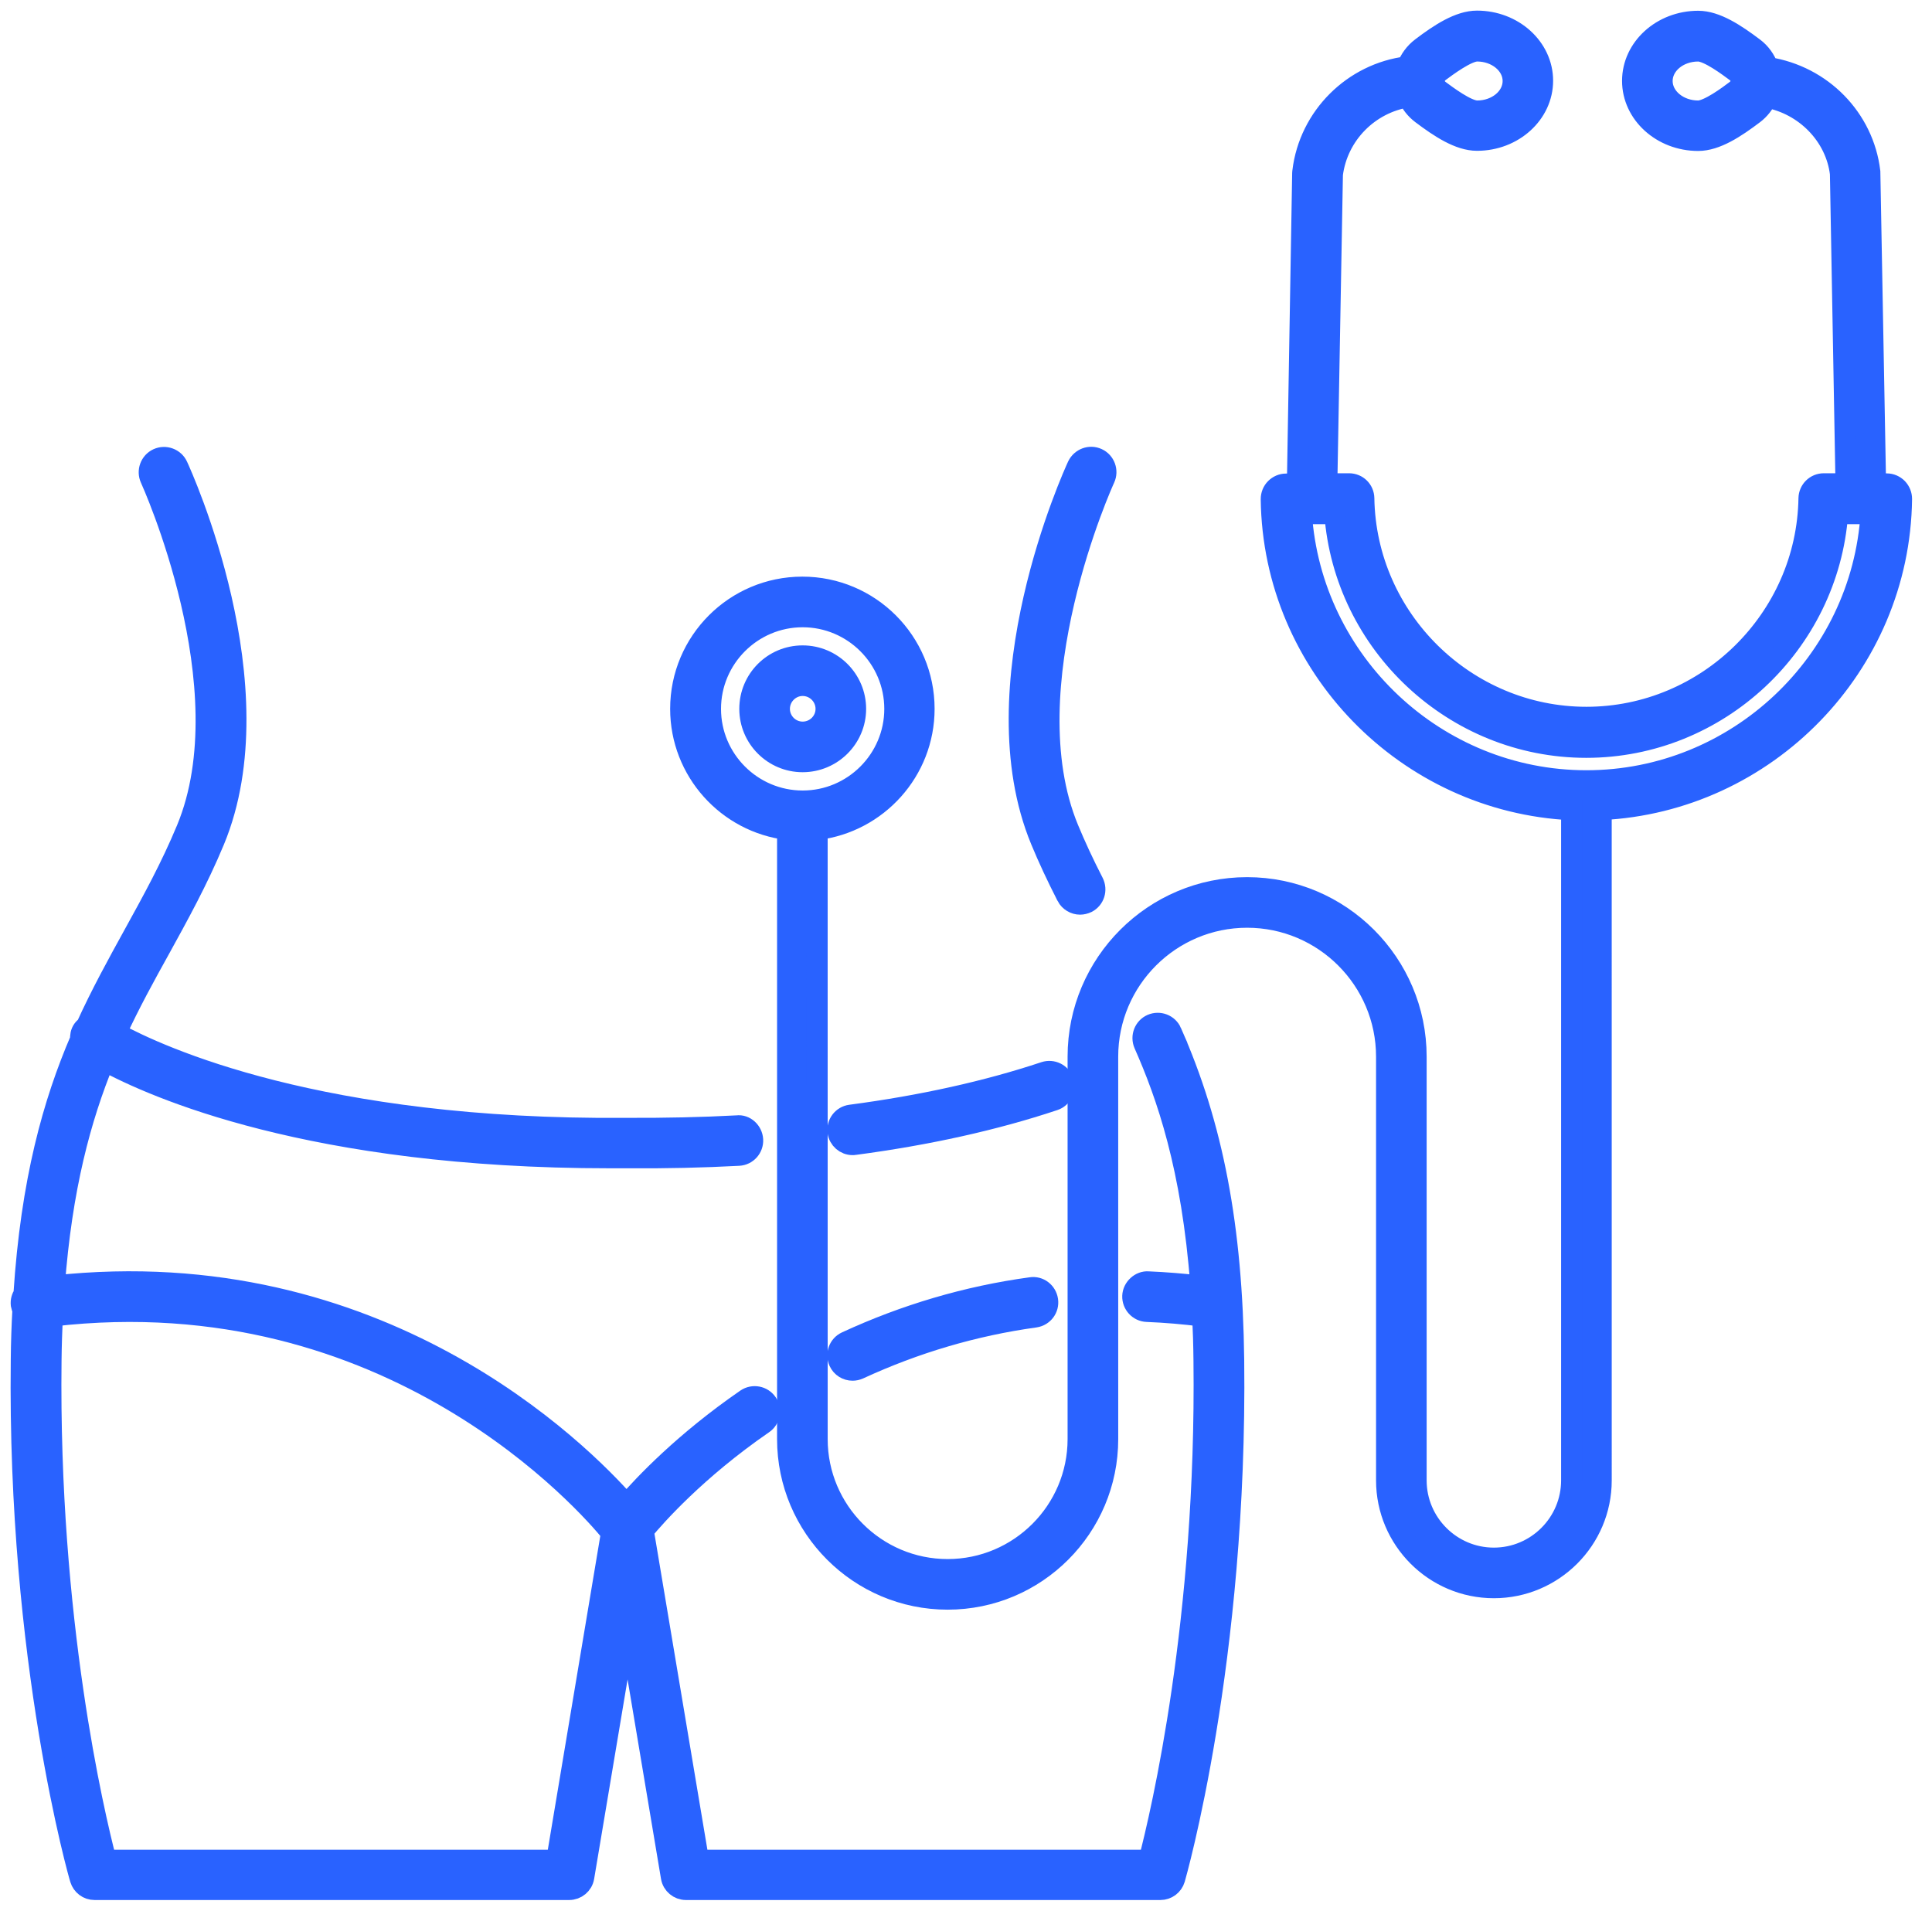 <svg width="91" height="90" viewBox="0 0 91 90" fill="none" xmlns="http://www.w3.org/2000/svg">
<path d="M55.164 48.618C55.013 48.272 54.604 48.113 54.251 48.265C53.905 48.417 53.746 48.826 53.898 49.178C54.957 51.572 56.154 54.969 56.569 60.586C55.732 60.489 54.895 60.42 54.079 60.386C53.726 60.358 53.373 60.67 53.359 61.05C53.345 61.43 53.643 61.756 54.023 61.77C54.888 61.804 55.774 61.88 56.652 61.991C56.686 62.662 56.707 63.354 56.714 64.087C56.859 76.312 54.694 85.451 54.127 87.629H32.896L30.294 72.098C30.861 71.413 32.778 69.234 35.939 67.055C36.258 66.84 36.334 66.404 36.119 66.093C35.904 65.782 35.476 65.699 35.158 65.913C32.238 67.927 30.35 69.919 29.512 70.888C27.292 68.362 17.855 58.912 2.552 60.579C2.898 55.951 3.79 52.657 4.904 49.946C7.221 51.212 14.651 54.532 28.715 54.532H29.462H29.559C31.344 54.546 33.108 54.505 34.797 54.415C35.177 54.394 35.468 54.069 35.447 53.688C35.426 53.308 35.094 52.989 34.721 53.038C33.054 53.128 31.317 53.163 29.567 53.156H29.464C15.066 53.273 7.511 49.786 5.456 48.666C6.107 47.255 6.812 45.974 7.511 44.715C8.39 43.118 9.303 41.471 10.085 39.589C13.087 32.346 8.549 22.375 8.355 21.955C8.196 21.609 7.781 21.457 7.435 21.616C7.089 21.775 6.937 22.19 7.096 22.536C7.137 22.633 11.572 32.374 8.805 39.057C8.051 40.87 7.2 42.413 6.3 44.045C5.546 45.415 4.778 46.806 4.073 48.355C4.017 48.397 3.955 48.445 3.913 48.507C3.816 48.646 3.789 48.805 3.803 48.957C2.516 51.952 1.478 55.626 1.132 60.974C1.035 61.112 0.987 61.278 1.007 61.458C1.021 61.541 1.049 61.617 1.084 61.686C1.042 62.447 1.014 63.229 1.007 64.059C0.835 78.27 3.754 88.404 3.789 88.502C3.879 88.8 4.148 89 4.453 89H26.806C27.145 89 27.436 88.758 27.491 88.426L29.56 76.084L31.628 88.426C31.684 88.758 31.974 89 32.313 89H54.658C54.963 89 55.233 88.8 55.322 88.502C55.35 88.399 58.27 78.27 58.104 64.059C58.028 57.799 57.121 53.032 55.163 48.618L55.164 48.618ZM26.226 87.63H4.986C4.419 85.451 2.254 76.312 2.399 64.088C2.406 63.355 2.433 62.656 2.461 61.985C18.449 60.124 27.783 70.945 28.806 72.204L26.226 87.63Z" fill="#2962FF" stroke="#2962FF"/>
<path d="M50.259 42.212C50.384 42.447 50.626 42.585 50.875 42.585C50.978 42.585 51.09 42.557 51.193 42.509C51.532 42.336 51.663 41.921 51.49 41.575C51.027 40.676 50.647 39.852 50.314 39.05C47.547 32.367 51.975 22.626 52.023 22.529C52.182 22.183 52.031 21.768 51.684 21.609C51.339 21.45 50.931 21.602 50.764 21.948C50.57 22.37 46.032 32.332 49.035 39.582C49.381 40.419 49.782 41.277 50.259 42.211V42.212Z" fill="#2962FF" stroke="#2962FF"/>
<path d="M39.868 63.216C39.522 63.375 39.37 63.79 39.529 64.136C39.647 64.392 39.896 64.538 40.159 64.538C40.256 64.538 40.353 64.517 40.449 64.475C43.099 63.251 45.887 62.428 48.751 62.033C49.131 61.977 49.394 61.632 49.339 61.251C49.283 60.871 48.937 60.601 48.557 60.663C45.562 61.071 42.635 61.936 39.868 63.216L39.868 63.216Z" fill="#2962FF" stroke="#2962FF"/>
<path d="M50.079 50.944C49.962 50.584 49.567 50.39 49.208 50.508C46.503 51.408 43.424 52.093 40.069 52.535C39.688 52.584 39.425 52.937 39.474 53.31C39.522 53.656 39.819 53.912 40.158 53.912C40.186 53.912 40.22 53.912 40.248 53.905C43.687 53.449 46.848 52.749 49.644 51.816C50.003 51.698 50.197 51.311 50.079 50.944L50.079 50.944Z" fill="#2962FF" stroke="#2962FF"/>
<path d="M89.561 23.505C89.561 23.318 89.492 23.145 89.361 23.007C89.23 22.876 89.056 22.799 88.87 22.799H88.337L88.067 8.091C87.769 5.587 85.805 3.581 83.273 3.186C83.141 2.827 82.92 2.502 82.595 2.259C81.73 1.609 80.824 1.007 79.987 1.007C78.285 1.007 76.901 2.266 76.901 3.809C76.901 5.352 78.285 6.611 79.987 6.611C80.824 6.611 81.737 6.009 82.595 5.359C82.879 5.144 83.079 4.875 83.218 4.577C85.037 4.91 86.476 6.383 86.691 8.175L86.954 22.793H85.903C85.522 22.793 85.218 23.098 85.21 23.471C85.121 29.165 80.416 33.793 74.722 33.793C69.029 33.793 64.324 29.165 64.234 23.471C64.227 23.09 63.923 22.793 63.542 22.793H62.491L62.754 8.21C62.996 6.321 64.484 4.84 66.331 4.557C66.469 4.861 66.677 5.138 66.961 5.352C67.825 6.003 68.732 6.604 69.569 6.604C71.271 6.604 72.654 5.345 72.654 3.802C72.654 2.259 71.271 1 69.569 1C68.731 1 67.818 1.602 66.961 2.252C66.642 2.494 66.421 2.805 66.289 3.151C63.751 3.462 61.682 5.497 61.37 8.077C61.37 8.098 61.363 8.126 61.363 8.146L61.114 22.807H60.574C60.387 22.807 60.215 22.883 60.083 23.014C59.952 23.145 59.882 23.325 59.882 23.512C59.979 31.365 66.268 37.771 74.03 38.138V69.733C74.03 71.754 72.383 73.4 70.363 73.4C68.343 73.4 66.697 71.754 66.697 69.733V49.774C66.697 45.388 63.127 41.818 58.741 41.818C54.355 41.818 50.785 45.387 50.785 49.774V67.788C50.785 71.178 48.025 73.939 44.635 73.939C41.245 73.939 38.485 71.178 38.485 67.788L38.484 39.07C41.32 38.724 43.521 36.309 43.521 33.39C43.521 30.228 40.954 27.662 37.793 27.662C34.631 27.662 32.065 30.228 32.065 33.39C32.065 36.316 34.272 38.731 37.101 39.07V67.788C37.101 71.939 40.478 75.323 44.636 75.323C48.794 75.323 52.17 71.946 52.17 67.788L52.169 49.774C52.169 46.149 55.116 43.201 58.741 43.201C62.366 43.201 65.314 46.149 65.314 49.774V69.733C65.314 72.515 67.576 74.784 70.364 74.784C73.145 74.784 75.415 72.522 75.415 69.733L75.414 38.131C83.176 37.764 89.465 31.358 89.561 23.506L89.561 23.505ZM81.765 4.265C81.446 4.507 80.478 5.234 79.986 5.234C79.052 5.234 78.284 4.598 78.284 3.816C78.284 3.034 79.046 2.398 79.986 2.398C80.478 2.398 81.446 3.131 81.765 3.367C81.924 3.484 82.013 3.651 82.013 3.816C82.013 3.982 81.924 4.148 81.765 4.265ZM69.574 2.397C70.508 2.397 71.276 3.034 71.276 3.815C71.276 4.597 70.515 5.234 69.574 5.234C69.083 5.234 68.115 4.5 67.796 4.265C67.637 4.147 67.547 3.981 67.547 3.815C67.547 3.649 67.637 3.49 67.796 3.366C68.115 3.131 69.091 2.397 69.574 2.397ZM33.461 33.392C33.461 30.998 35.412 29.047 37.806 29.047C40.2 29.047 42.151 30.998 42.151 33.392C42.151 35.786 40.2 37.737 37.806 37.737C35.412 37.736 33.461 35.785 33.461 33.392ZM74.721 36.782C67.63 36.782 61.749 31.199 61.293 24.191H62.877C63.327 30.32 68.502 35.198 74.714 35.198C80.927 35.198 86.102 30.32 86.551 24.191H88.135C87.7 31.199 81.812 36.782 74.721 36.782H74.721Z" fill="#2962FF" stroke="#2962FF"/>
<path d="M40.296 33.391C40.296 32.022 39.183 30.901 37.806 30.901C36.429 30.901 35.322 32.015 35.322 33.391C35.322 34.761 36.436 35.875 37.806 35.875C39.176 35.874 40.296 34.761 40.296 33.391ZM36.706 33.391C36.706 32.783 37.204 32.284 37.806 32.284C38.414 32.284 38.913 32.782 38.913 33.391C38.913 34 38.415 34.491 37.806 34.491C37.197 34.491 36.706 33.993 36.706 33.391Z" fill="#2962FF" stroke="#2962FF"/>
</svg>
